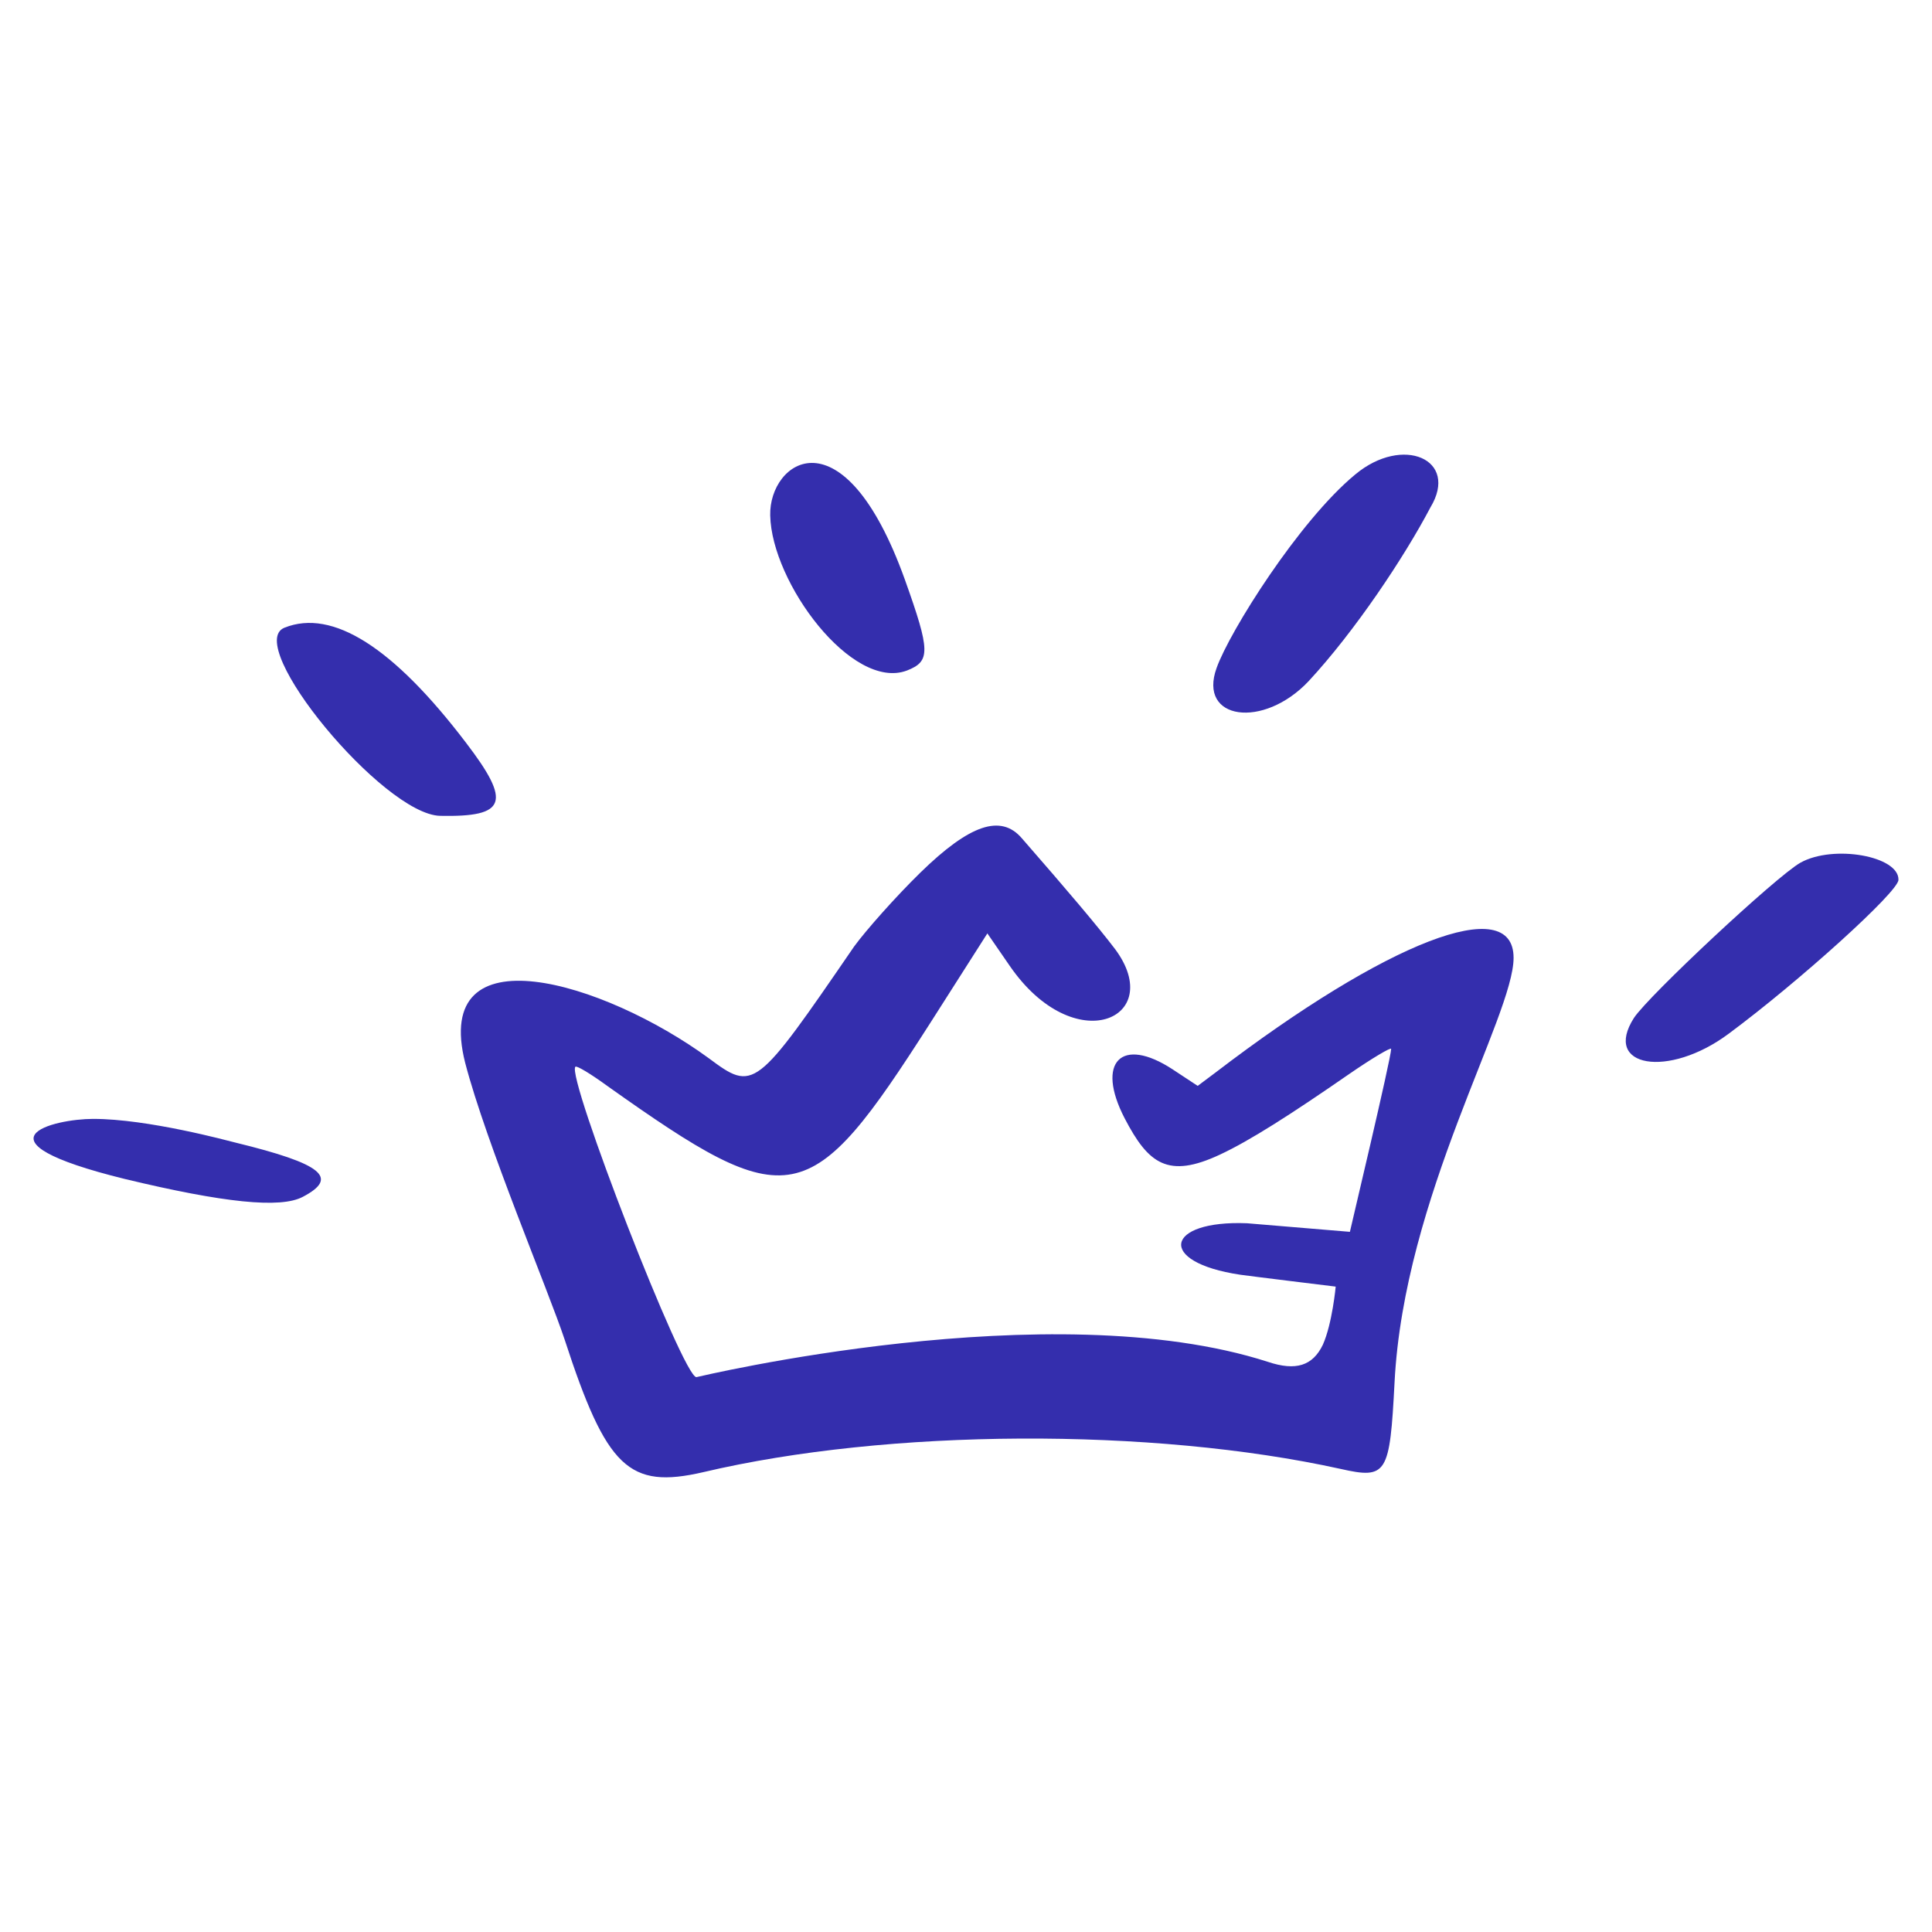 <svg xmlns="http://www.w3.org/2000/svg" xmlns:xlink="http://www.w3.org/1999/xlink" width="1080" height="1080" viewBox="0 0 1080 1080" xml:space="preserve"><desc>Created with Fabric.js 5.2.4</desc><defs></defs><g transform="matrix(1 0 0 1 540 540)" id="b2c1d3df-e9c5-4e0b-9373-ba8adfae7cf1"><rect style="stroke: none; stroke-width: 1; stroke-dasharray: none; stroke-linecap: butt; stroke-dashoffset: 0; stroke-linejoin: miter; stroke-miterlimit: 4; fill: rgb(255,255,255); fill-rule: nonzero; opacity: 1; visibility: hidden;" x="-540" y="-540" rx="0" ry="0" width="1080" height="1080"></rect></g><g transform="matrix(1 0 0 1 540 540)" id="64989879-9c1f-45ee-b74e-fbf2e05d6250"></g><g transform="matrix(31.76 0 0 31.76 540 540)"><path style="stroke: none; stroke-width: 1; stroke-dasharray: none; stroke-linecap: butt; stroke-dashoffset: 0; stroke-linejoin: miter; stroke-miterlimit: 4; fill: rgb(52,46,173); fill-rule: evenodd; opacity: 1;" transform=" translate(-16.61, -9)" d="M 13.164 1.069 C 13.188 2.254 14.605 4.16 15.569 3.8 C 15.986 3.637 15.986 3.463 15.533 2.196 C 14.45 -0.814 13.14 0.116 13.164 1.069 Z M 21.021 3.754 C 20.688 4.672 21.843 4.834 22.641 3.986 C 23.45 3.114 24.319 1.813 24.784 0.929 C 25.296 0.081 24.296 -0.349 23.462 0.348 C 22.474 1.162 21.248 3.114 21.021 3.754 Z M 4.616 3.045 C 3.878 3.335 6.354 6.334 7.354 6.357 C 8.521 6.38 8.616 6.124 7.807 5.067 C 6.533 3.393 5.461 2.708 4.616 3.045 Z M 15.807 7.356 C 15.367 7.786 14.843 8.379 14.64 8.658 C 12.902 11.192 12.878 11.215 12.081 10.622 C 10.235 9.274 7.199 8.356 7.795 10.704 C 8.164 12.121 9.259 14.713 9.545 15.573 C 10.283 17.839 10.676 18.211 11.985 17.909 C 15.236 17.142 19.879 17.119 23.2 17.851 C 24.022 18.037 24.069 17.944 24.153 16.328 C 24.319 13.063 26.248 9.878 26.248 8.856 C 26.248 7.705 24.022 8.565 20.998 10.878 L 20.688 11.11 L 20.248 10.82 C 19.343 10.227 18.89 10.692 19.402 11.68 C 19.819 12.482 20.164 12.749 21.081 12.319 C 21.605 12.075 22.331 11.61 23.355 10.901 C 23.76 10.622 24.093 10.425 24.093 10.459 C 24.093 10.622 23.367 13.667 23.367 13.679 L 21.557 13.528 C 20.117 13.47 19.95 14.213 21.438 14.434 C 21.593 14.457 23.117 14.643 23.117 14.643 C 23.117 14.643 23.057 15.294 22.891 15.666 C 22.712 16.038 22.415 16.131 21.926 15.968 C 18.105 14.736 11.878 16.236 11.866 16.236 C 11.64 16.27 9.569 10.936 9.735 10.773 C 9.759 10.75 10.009 10.901 10.295 11.11 C 13.521 13.4 13.854 13.33 15.986 9.995 L 16.986 8.426 L 17.378 8.995 C 18.521 10.657 20.14 9.925 19.236 8.705 C 18.926 8.298 18.414 7.693 17.593 6.752 C 17.224 6.322 16.676 6.508 15.807 7.356 Z M 31.296 7.182 C 30.867 7.426 28.629 9.518 28.367 9.913 C 27.808 10.785 28.974 10.982 30.034 10.192 C 31.272 9.274 33.022 7.693 33.022 7.484 C 33.034 7.066 31.879 6.857 31.296 7.182 Z M 1.806 12.749 C 3.544 13.167 4.545 13.272 4.937 13.063 C 5.58 12.726 5.283 12.482 3.759 12.11 C 3.616 12.075 2.211 11.691 1.247 11.691 C 0.556 11.691 -0.98 12.063 1.806 12.749 Z" stroke-linecap="round"></path></g></svg>